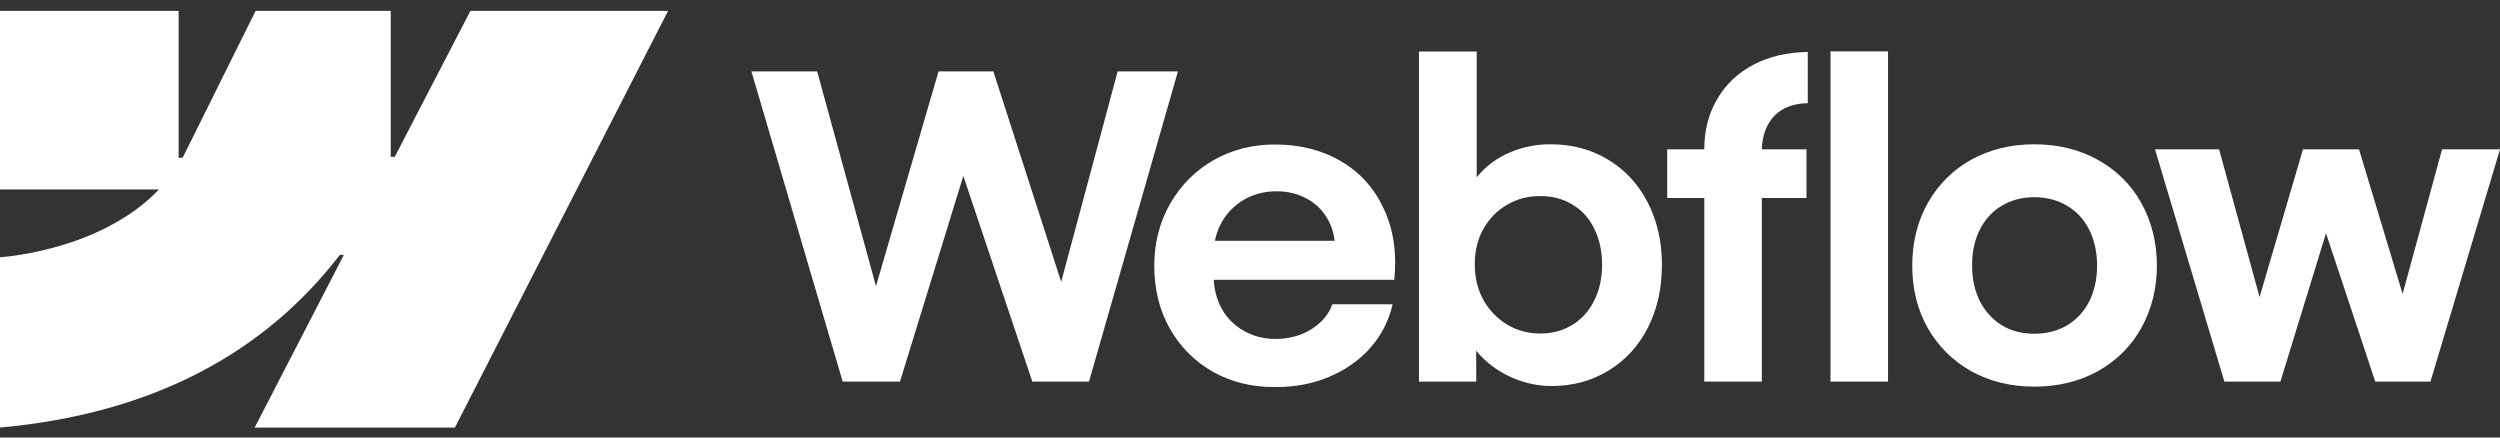 <svg width="200" height="35" viewBox="0 0 200 35" fill="none" xmlns="http://www.w3.org/2000/svg">
<rect x="0" y="0" width="200" height="35" fill="#333333" stroke="none"/>
<path fill-rule="evenodd" clip-rule="evenodd" d="M53.446 0.867L36.392 34.206H20.373L27.51 20.389H27.19C21.302 28.032 12.517 33.064 0 34.206V20.58C0 20.58 8.008 20.107 12.715 15.158H0V0.868H14.29V12.621L14.611 12.62L20.451 0.868H31.258V12.547L31.579 12.546L37.637 0.867H53.446Z" fill="white"/>
<path d="M146.44 30.526H151.043V4.109H146.44V30.526Z" fill="white"/>
<path fill-rule="evenodd" clip-rule="evenodd" d="M121.069 30.256C122.07 30.672 123.087 30.88 124.121 30.88C125.829 30.88 127.357 30.464 128.706 29.632C130.055 28.801 131.1 27.654 131.842 26.193C132.584 24.721 132.954 23.052 132.954 21.186C132.954 19.32 132.572 17.652 131.808 16.179C131.044 14.707 129.982 13.566 128.622 12.757C127.262 11.937 125.717 11.532 123.986 11.543C122.884 11.543 121.828 11.757 120.816 12.184C119.805 12.611 118.962 13.218 118.288 14.005C118.235 14.065 118.185 14.125 118.136 14.186V4.125H113.517V30.526H118.102L118.093 28.06C118.212 28.205 118.338 28.347 118.473 28.486C119.204 29.239 120.069 29.829 121.069 30.256ZM125.79 25.991C125.037 26.452 124.177 26.682 123.21 26.682C122.255 26.682 121.378 26.446 120.58 25.974C119.782 25.491 119.147 24.833 118.675 24.002C118.215 23.17 117.984 22.226 117.984 21.169C117.973 20.113 118.198 19.169 118.658 18.337C119.131 17.494 119.765 16.842 120.563 16.382C121.361 15.91 122.244 15.679 123.21 15.69C124.177 15.679 125.037 15.904 125.79 16.365C126.554 16.814 127.138 17.46 127.543 18.303C127.959 19.135 128.167 20.09 128.167 21.169C128.167 22.248 127.959 23.204 127.543 24.035C127.138 24.867 126.554 25.519 125.79 25.991Z" fill="white"/>
<path d="M60.113 5.71H65.373L70.078 22.893L75.084 5.71H79.467L84.895 22.549L89.413 5.71H94.235L87.121 30.526H82.585L77.066 14.076L71.999 30.526H67.413L60.113 5.71Z" fill="white"/>
<path fill-rule="evenodd" clip-rule="evenodd" d="M102.002 30.964C100.17 30.975 98.518 30.571 97.045 29.75C95.584 28.919 94.432 27.767 93.589 26.294C92.758 24.822 92.342 23.142 92.342 21.254C92.342 19.422 92.769 17.764 93.623 16.28C94.477 14.797 95.635 13.639 97.096 12.808C98.557 11.976 100.187 11.56 101.985 11.56C104.008 11.56 105.778 12.01 107.295 12.909C108.824 13.808 109.965 15.084 110.718 16.736C111.482 18.377 111.757 20.259 111.544 22.383H97.103C97.144 23.229 97.355 23.999 97.737 24.693C98.164 25.457 98.759 26.053 99.523 26.48C100.288 26.907 101.142 27.12 102.086 27.12C102.805 27.109 103.474 26.985 104.092 26.75C104.71 26.502 105.233 26.171 105.66 25.755C106.098 25.339 106.407 24.867 106.587 24.339H111.409C111.117 25.631 110.532 26.783 109.655 27.795C108.779 28.795 107.677 29.576 106.351 30.138C105.025 30.7 103.575 30.975 102.002 30.964ZM97.754 17.747C97.484 18.217 97.297 18.723 97.194 19.264H106.766C106.696 18.58 106.485 17.956 106.132 17.393C105.728 16.73 105.177 16.219 104.48 15.859C103.783 15.488 102.996 15.303 102.12 15.303C101.187 15.303 100.338 15.516 99.574 15.943C98.81 16.37 98.203 16.972 97.754 17.747Z" fill="white"/>
<path d="M136.343 11.948C136.343 10.442 136.686 9.104 137.372 7.935C138.057 6.755 139.018 5.839 140.254 5.188C141.502 4.524 142.957 4.182 144.621 4.159V8.256C143.845 8.267 143.182 8.43 142.631 8.745C142.092 9.048 141.676 9.492 141.384 10.076C141.115 10.614 140.969 11.238 140.948 11.948H144.519V15.842H140.945V30.526H136.343V15.842H133.376V11.948H136.343Z" fill="white"/>
<path fill-rule="evenodd" clip-rule="evenodd" d="M162.743 30.93C160.866 30.93 159.186 30.52 157.702 29.7C156.23 28.868 155.072 27.722 154.229 26.261C153.397 24.788 152.981 23.119 152.981 21.254C152.981 19.377 153.397 17.702 154.229 16.23C155.072 14.746 156.23 13.594 157.702 12.774C159.186 11.953 160.866 11.543 162.743 11.543C164.631 11.543 166.317 11.953 167.8 12.774C169.295 13.594 170.458 14.741 171.29 16.213C172.121 17.685 172.543 19.366 172.554 21.254C172.543 23.119 172.121 24.788 171.29 26.261C170.469 27.722 169.312 28.868 167.817 29.7C166.322 30.52 164.631 30.93 162.743 30.93ZM162.743 26.699C163.732 26.699 164.608 26.474 165.373 26.025C166.137 25.564 166.727 24.923 167.143 24.103C167.558 23.271 167.766 22.322 167.766 21.254C167.766 20.175 167.558 19.219 167.143 18.388C166.727 17.556 166.137 16.916 165.373 16.466C164.608 16.005 163.732 15.775 162.743 15.775C161.765 15.775 160.894 16.005 160.13 16.466C159.376 16.916 158.792 17.556 158.376 18.388C157.96 19.219 157.758 20.175 157.769 21.254C157.769 22.322 157.977 23.271 158.393 24.103C158.82 24.923 159.405 25.564 160.146 26.025C160.899 26.474 161.765 26.699 162.743 26.699Z" fill="white"/>
<path d="M177.527 11.948H172.402L177.949 30.526H182.433L186.081 18.66L190.02 30.526H194.437L200 11.948H195.364L192.209 23.512L188.722 11.948H184.237L180.766 23.766L177.527 11.948Z" fill="white"/>
</svg>

